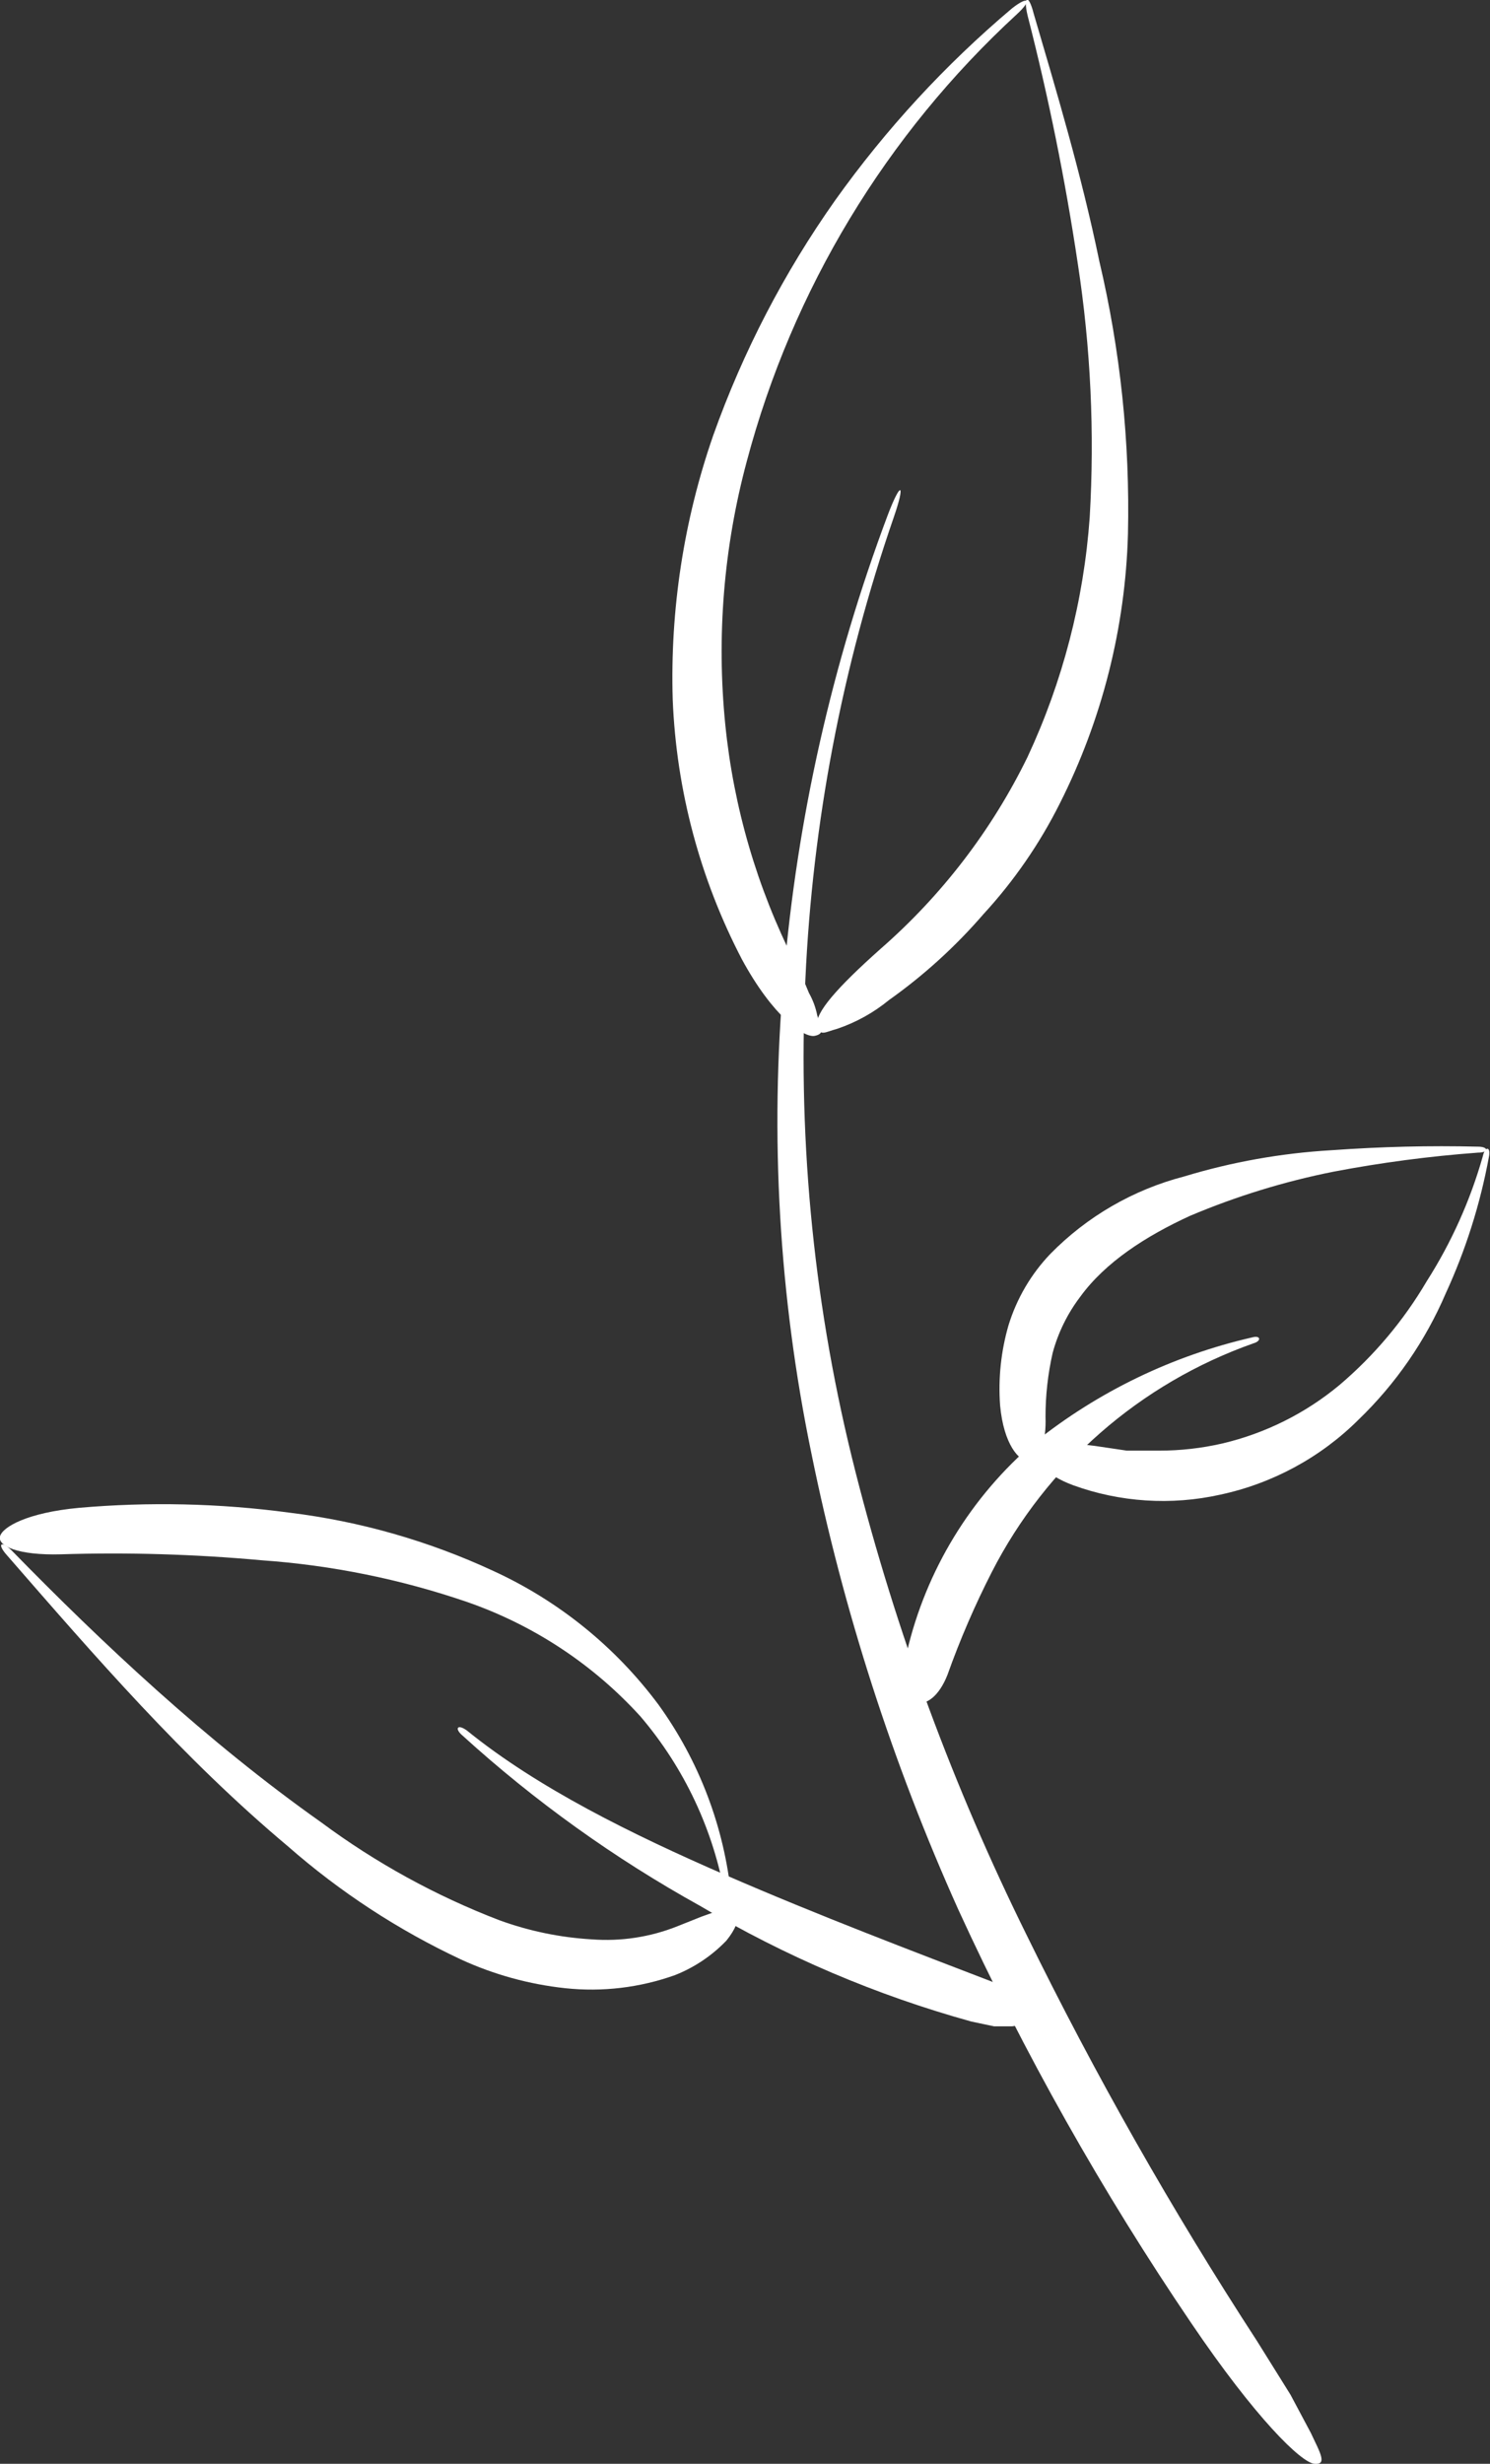 <svg width="49" height="81" viewBox="0 0 49 81" fill="none" xmlns="http://www.w3.org/2000/svg">
<rect x="0" y="0" width="49" height="81" fill="#333333" stroke="none"/>
<g clip-path="url(#clip0_143_797)">
<path d="M22.28 63.327C21.383 63.685 20.414 63.833 19.451 63.758C18.417 63.697 17.398 63.485 16.425 63.131C14.336 62.33 12.366 61.249 10.57 59.917C6.798 57.253 3.34 54 0.393 50.983C0.039 50.63 -0.118 50.748 0.236 51.139C3.104 54.431 6.012 57.801 9.47 60.701C11.184 62.204 13.102 63.457 15.168 64.424C16.249 64.919 17.403 65.237 18.586 65.364C19.808 65.495 21.044 65.347 22.201 64.933C22.84 64.68 23.416 64.292 23.891 63.797C24.205 63.405 24.284 63.131 24.244 62.974C24.205 62.817 23.97 62.739 23.616 62.817L23.066 63.013L22.28 63.327Z" fill="white"/>
<path d="M41.338 76.964C38.541 72.666 36.009 68.204 33.754 63.601C31.353 58.742 29.47 53.646 28.135 48.396C26.79 43.112 26.234 37.658 26.485 32.212C26.72 27.031 27.699 21.911 29.392 17.007C29.785 15.871 29.628 15.793 29.196 16.929C27.365 21.804 26.215 26.907 25.777 32.094C25.312 37.335 25.617 42.616 26.681 47.769C27.731 52.935 29.352 57.968 31.514 62.778C33.686 67.514 36.249 72.063 39.176 76.376C41.298 79.511 42.792 80.961 43.224 81C43.656 81.039 43.42 80.647 43.106 79.981L42.438 78.727L41.338 76.964Z" fill="white"/>
<path d="M26.131 31.624C24.898 29.186 24.125 26.543 23.852 23.826C23.56 20.92 23.8 17.986 24.559 15.165C26.058 9.524 29.138 4.427 33.439 0.47C33.95 -0 33.832 -0.157 33.282 0.274C31.087 2.126 29.133 4.246 27.467 6.583C25.785 8.963 24.437 11.56 23.459 14.303C22.487 17.098 22.034 20.046 22.123 23.003C22.243 25.983 23.021 28.9 24.402 31.546C25.423 33.427 26.445 34.132 26.799 34.054C27.152 33.975 26.995 33.779 26.877 33.387C26.826 33.126 26.733 32.875 26.602 32.643C26.463 32.295 26.305 31.955 26.131 31.624Z" fill="white"/>
<path d="M29.235 32.878C30.38 32.066 31.422 31.118 32.339 30.057C33.344 28.965 34.191 27.738 34.854 26.412C36.243 23.66 37.008 20.636 37.094 17.556C37.162 14.537 36.845 11.521 36.151 8.582C35.561 5.721 34.736 2.978 33.989 0.431C33.832 -0.196 33.636 -0.157 33.793 0.51C34.483 3.197 35.033 5.917 35.443 8.66C35.868 11.421 36 14.219 35.836 17.007C35.641 19.735 34.949 22.404 33.793 24.884C32.62 27.287 30.976 29.432 28.96 31.193C27.506 32.486 26.799 33.309 26.877 33.701C26.956 34.093 27.113 33.936 27.545 33.819C28.16 33.609 28.733 33.29 29.235 32.878Z" fill="white"/>
<path d="M32.772 65.207C30.021 64.149 26.917 62.974 23.852 61.641C20.787 60.309 17.683 58.781 15.364 56.9C15.05 56.665 14.932 56.821 15.207 57.056C17.587 59.22 20.211 61.1 23.026 62.66C25.817 64.317 28.817 65.595 31.946 66.461L32.693 66.618H33.282C33.636 66.579 33.832 66.461 33.911 66.305C33.99 66.148 33.675 65.521 32.772 65.207Z" fill="white"/>
<path d="M2.004 51.1C4.207 51.031 6.411 51.096 8.606 51.296C10.909 51.458 13.181 51.919 15.364 52.668C17.549 53.427 19.508 54.72 21.062 56.43C22.511 58.129 23.475 60.187 23.852 62.386C23.93 62.896 24.127 62.895 24.048 62.347C23.819 60.07 22.993 57.894 21.651 56.038C20.241 54.145 18.377 52.635 16.229 51.649C14.104 50.661 11.836 50.013 9.509 49.729C7.217 49.422 4.898 49.37 2.594 49.572C0.904 49.729 0.079 50.199 0 50.512C-0.078 50.826 0.59 51.139 2.004 51.1Z" fill="white"/>
<path d="M31.16 55.058C31.571 53.904 32.057 52.779 32.614 51.688C34.411 48.173 37.491 45.48 41.22 44.164C41.495 44.086 41.456 43.89 41.181 43.968C38.567 44.566 36.122 45.745 34.029 47.417C31.925 49.209 30.452 51.626 29.824 54.313C29.735 54.699 29.722 55.098 29.785 55.489C29.864 55.776 29.982 55.933 30.139 55.959C30.453 56.077 30.885 55.764 31.16 55.058Z" fill="white"/>
<path d="M34.383 46.593C34.381 45.882 34.46 45.172 34.618 44.477C34.798 43.811 35.105 43.186 35.522 42.636C36.347 41.499 37.683 40.637 39.137 39.971C40.655 39.329 42.235 38.843 43.852 38.521C45.424 38.221 47.011 38.012 48.607 37.894C48.961 37.894 48.961 37.698 48.607 37.698C46.996 37.659 45.424 37.698 43.774 37.816C42.134 37.912 40.512 38.201 38.941 38.678C37.269 39.112 35.747 39.993 34.54 41.225C33.904 41.891 33.433 42.696 33.164 43.576C32.918 44.428 32.825 45.317 32.889 46.202C33.007 47.495 33.518 48.044 33.832 48.044C34.147 48.044 34.186 47.926 34.265 47.652C34.357 47.307 34.397 46.95 34.383 46.593Z" fill="white"/>
<path d="M35.286 48.827C36.834 49.389 38.511 49.498 40.12 49.141C41.846 48.773 43.429 47.916 44.678 46.672C45.902 45.492 46.877 44.08 47.546 42.518C48.201 41.093 48.676 39.593 48.961 38.051C49.039 37.698 48.843 37.659 48.764 38.012C48.352 39.465 47.73 40.851 46.917 42.126C46.159 43.415 45.19 44.567 44.049 45.535C42.932 46.464 41.614 47.122 40.198 47.456C39.515 47.613 38.816 47.692 38.115 47.691H37.054L35.994 47.534L35.326 47.456H34.815C34.694 47.461 34.575 47.492 34.467 47.546C34.359 47.6 34.263 47.676 34.186 47.769C34.029 48.004 34.343 48.475 35.286 48.827Z" fill="white"/>
</g>
<defs>
<clipPath id="clip0_143_797">
<rect width="49" height="81" fill="white"/>
</clipPath>
</defs>
</svg>
